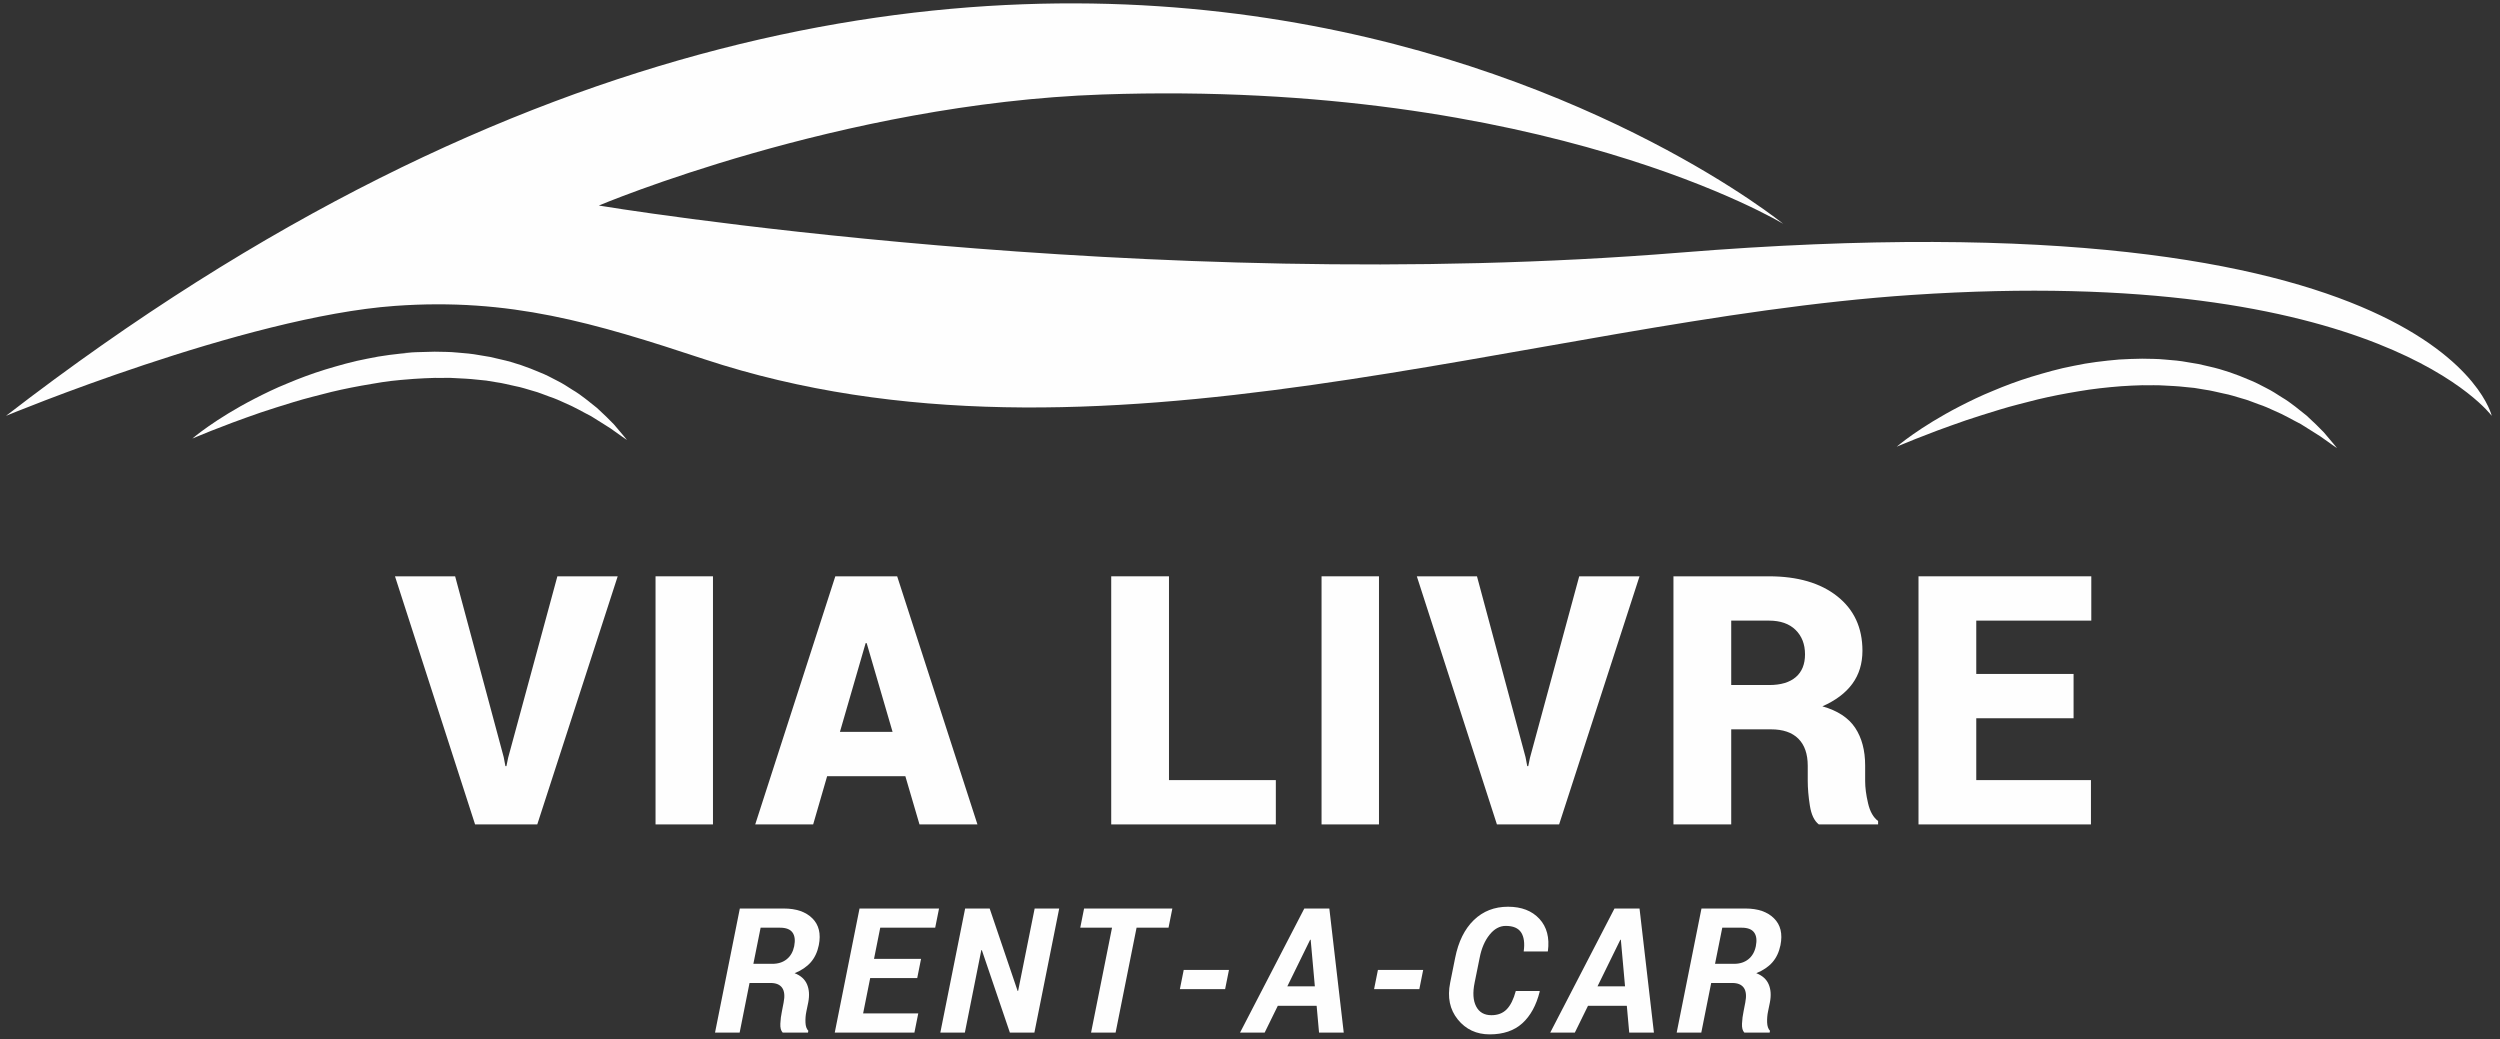 <?xml version="1.0" encoding="UTF-8" standalone="no"?>
<svg width="166px" height="69px" viewBox="0 0 166 69" version="1.1" xmlns="http://www.w3.org/2000/svg" xmlns:xlink="http://www.w3.org/1999/xlink">
    <rect x="0" y="0" width="166" height="69" fill="#333333" stroke="none"/>
    <!-- Generator: sketchtool 50.2 (55047) - http://www.bohemiancoding.com/sketch -->
    <title>037C2B6F-6470-40A4-B121-F6344B855595@2x</title>
    <desc>Created with sketchtool.</desc>
    <defs></defs>
    <g id="Symbols" stroke="none" stroke-width="1" fill="none" fill-rule="evenodd">
        <g id="Logo/Negativo-White" transform="translate(-17, -8)">
            <g id="Logo">
                <rect id="SafeArea" x="0" y="0" width="199" height="88"></rect>
                <g id="Logo-Area" transform="translate(17, 8)" fill="#FEFEFE">
                    <g id="Simbolo">
                        <path d="M13.848,28.305 C14.552,27.813 15.59,27.149 16.907,26.472 C17.565,26.135 18.286,25.779 19.076,25.462 C19.859,25.13 20.702,24.814 21.593,24.538 C22.486,24.271 23.415,23.999 24.384,23.818 C25.347,23.61 26.347,23.496 27.349,23.408 C26.376,23.467 26.845,23.391 28.858,23.352 C29.362,23.367 29.863,23.356 30.36,23.41 C30.857,23.448 31.349,23.49 31.832,23.582 C32.073,23.622 32.313,23.663 32.551,23.702 C32.786,23.757 33.019,23.81 33.251,23.865 C34.179,24.069 35.049,24.384 35.846,24.727 C36.253,24.882 36.624,25.087 36.986,25.274 C37.352,25.455 37.682,25.67 37.997,25.875 C38.648,26.255 39.164,26.721 39.642,27.089 C40.087,27.502 40.468,27.864 40.763,28.178 C41.33,28.833 41.631,29.215 41.631,29.215 C41.631,29.215 41.218,28.939 40.535,28.443 C40.184,28.206 39.735,27.952 39.25,27.635 C38.725,27.373 38.169,27.033 37.513,26.759 C37.191,26.612 36.858,26.458 36.495,26.341 C36.136,26.217 35.78,26.054 35.388,25.955 C35.001,25.846 34.613,25.71 34.197,25.635 C33.785,25.551 33.373,25.433 32.938,25.378 C32.723,25.342 32.506,25.306 32.288,25.27 C32.067,25.248 31.845,25.226 31.621,25.203 C31.175,25.15 30.72,25.135 30.262,25.109 C29.806,25.071 29.34,25.107 28.876,25.092 C28.41,25.106 27.943,25.125 27.476,25.158 C26.101,25.265 25.732,25.309 24.69,25.49 C23.774,25.641 22.872,25.816 22.006,26.024 C21.144,26.248 20.302,26.449 19.517,26.691 C18.73,26.929 17.987,27.165 17.302,27.394 C16.623,27.636 15.993,27.85 15.443,28.06 C14.891,28.272 14.41,28.458 14.014,28.61 C13.223,28.927 12.771,29.121 12.771,29.121 C12.771,29.121 13.142,28.798 13.848,28.305 Z" id="Fill-2"></path>
                        <path d="M127.033,28.834 C127.747,28.336 128.798,27.663 130.132,26.977 C130.799,26.636 131.53,26.276 132.329,25.954 C133.122,25.617 133.977,25.297 134.879,25.019 C135.784,24.748 136.725,24.473 137.707,24.289 C138.683,24.078 139.696,23.962 140.711,23.872 C141.22,23.84 141.731,23.826 142.24,23.817 C142.751,23.831 143.258,23.821 143.761,23.875 C144.265,23.914 144.764,23.955 145.253,24.05 C145.497,24.091 145.739,24.131 145.98,24.171 C146.219,24.226 146.455,24.281 146.69,24.335 C147.63,24.543 148.512,24.861 149.32,25.21 C149.73,25.367 150.108,25.574 150.474,25.763 C150.844,25.946 151.179,26.165 151.499,26.372 C152.158,26.758 152.681,27.229 153.164,27.602 C153.616,28.021 154.002,28.388 154.301,28.706 C154.875,29.37 155.18,29.756 155.18,29.756 C155.18,29.756 154.761,29.477 154.069,28.974 C153.713,28.734 153.259,28.477 152.768,28.155 C152.236,27.89 151.673,27.545 151.008,27.268 C150.682,27.119 150.344,26.963 149.976,26.844 C149.613,26.718 149.252,26.554 148.855,26.454 C148.464,26.343 148.07,26.206 147.649,26.13 C147.23,26.045 146.813,25.925 146.373,25.869 C146.155,25.833 145.935,25.796 145.714,25.759 C145.49,25.737 145.266,25.715 145.039,25.692 C144.588,25.638 144.126,25.623 143.662,25.597 C143.199,25.559 142.728,25.594 142.258,25.579 C141.786,25.593 141.312,25.612 140.839,25.646 C139.892,25.72 138.945,25.822 138.017,25.983 C137.089,26.135 136.175,26.313 135.298,26.523 C134.425,26.75 133.571,26.953 132.776,27.199 C131.979,27.44 131.226,27.68 130.532,27.911 C129.845,28.157 129.207,28.373 128.648,28.585 C128.089,28.801 127.602,28.989 127.201,29.144 C126.4,29.465 125.942,29.661 125.942,29.661 C125.942,29.661 126.318,29.334 127.033,28.834 Z" id="Fill-4"></path>
                        <path d="M0.399,27.612 C0.399,27.612 16.256,21.023 26.235,20.311 C33.859,19.766 39.408,21.419 46.777,23.855 C72.696,32.42 101.624,21.277 126.951,19.584 C158.058,17.503 165.451,27.612 165.451,27.612 C165.451,27.612 162.086,12.681 111.512,16.777 C75.91,19.661 39.762,13.648 39.762,13.648 C39.762,13.648 55.805,6.868 73.2,6.274 C102.606,5.268 118.401,14.86 118.401,14.86 C118.401,14.86 69.052,-25.392 0.399,27.612 Z" id="Fill-6"></path>
                    </g>
                    <g id="TipoGrafia" transform="translate(26.086, 37.943)">
                        <polygon id="Fill-8" points="7.36 12.329 7.473 12.928 7.541 12.928 7.654 12.374 10.924 0.324 14.929 0.324 9.589 16.798 5.459 16.798 0.141 0.324 4.135 0.324"></polygon>
                        <polygon id="Fill-10" points="17.442 16.798 21.255 16.798 21.255 0.324 17.442 0.324"></polygon>
                        <path d="M29.685,10.654 L33.181,10.654 L31.461,4.759 L31.393,4.759 L29.685,10.654 Z M34.029,13.596 L28.836,13.596 L27.908,16.798 L24.061,16.798 L29.379,0.324 L33.486,0.324 L38.816,16.798 L34.968,16.798 L34.029,13.596 Z" id="Fill-12"></path>
                        <polygon id="Fill-13" points="51.534 13.856 58.629 13.856 58.629 16.798 47.699 16.798 47.699 0.324 51.534 0.324"></polygon>
                        <polygon id="Fill-14" points="61.665 16.798 65.478 16.798 65.478 0.324 61.665 0.324"></polygon>
                        <polygon id="Fill-15" points="75.209 12.329 75.323 12.928 75.39 12.928 75.504 12.374 78.774 0.324 82.779 0.324 77.439 16.798 73.309 16.798 67.991 0.324 71.985 0.324"></polygon>
                        <path d="M88.867,7.543 L91.391,7.543 C92.16,7.543 92.749,7.367 93.156,7.016 C93.563,6.666 93.767,6.162 93.767,5.506 C93.767,4.835 93.558,4.294 93.139,3.882 C92.72,3.471 92.13,3.266 91.368,3.266 L88.867,3.266 L88.867,7.543 Z M88.867,10.485 L88.867,16.798 L85.031,16.798 L85.031,0.324 L91.368,0.324 C93.276,0.324 94.789,0.765 95.905,1.648 C97.021,2.53 97.58,3.737 97.58,5.268 C97.58,6.121 97.355,6.853 96.907,7.464 C96.458,8.075 95.796,8.572 94.921,8.957 C95.931,9.244 96.658,9.721 97.1,10.388 C97.54,11.056 97.76,11.888 97.76,12.884 L97.76,13.924 C97.76,14.354 97.824,14.845 97.953,15.395 C98.081,15.946 98.304,16.338 98.62,16.572 L98.62,16.798 L94.683,16.798 C94.382,16.565 94.183,16.15 94.09,15.553 C93.995,14.958 93.948,14.407 93.948,13.902 L93.948,12.906 C93.948,12.122 93.74,11.521 93.325,11.107 C92.911,10.692 92.303,10.485 91.504,10.485 L88.867,10.485 Z" id="Fill-16"></path>
                        <polygon id="Fill-17" points="111.599 9.749 105.138 9.749 105.138 13.856 112.753 13.856 112.753 16.798 101.303 16.798 101.303 0.324 112.776 0.324 112.776 3.266 105.138 3.266 105.138 6.807 111.599 6.807"></polygon>
                        <path d="M23.938,26.055 L25.205,26.055 C25.582,26.055 25.897,25.954 26.15,25.752 C26.403,25.55 26.569,25.263 26.648,24.889 C26.727,24.49 26.689,24.184 26.534,23.973 C26.38,23.761 26.105,23.656 25.709,23.656 L24.419,23.656 L23.938,26.055 Z M23.683,27.327 L23.027,30.62 L21.392,30.62 L23.039,22.383 L25.963,22.383 C26.785,22.383 27.415,22.6 27.853,23.033 C28.29,23.467 28.434,24.061 28.283,24.816 C28.189,25.276 28.009,25.656 27.746,25.956 C27.481,26.255 27.125,26.496 26.676,26.677 C27.079,26.832 27.354,27.077 27.499,27.413 C27.644,27.748 27.672,28.15 27.581,28.618 L27.456,29.223 C27.407,29.46 27.388,29.703 27.397,29.949 C27.406,30.197 27.47,30.381 27.587,30.501 L27.565,30.62 L25.884,30.62 C25.767,30.5 25.715,30.301 25.729,30.024 C25.741,29.746 25.777,29.475 25.833,29.211 L25.946,28.629 C26.033,28.195 26.002,27.87 25.853,27.653 C25.704,27.436 25.446,27.327 25.081,27.327 L23.683,27.327 Z" id="Fill-18"></path>
                        <polygon id="Fill-19" points="34.818 26.999 31.695 26.999 31.225 29.347 34.886 29.347 34.631 30.62 29.342 30.62 30.987 22.383 36.266 22.383 36.011 23.656 32.362 23.656 31.949 25.726 35.072 25.726"></polygon>
                        <polygon id="Fill-20" points="42.598 30.62 40.969 30.62 39.108 25.144 39.074 25.144 37.981 30.62 36.352 30.62 37.999 22.383 39.628 22.383 41.484 27.854 41.517 27.854 42.615 22.383 44.245 22.383"></polygon>
                        <polygon id="Fill-21" points="51.504 23.656 49.382 23.656 47.99 30.62 46.361 30.62 47.753 23.656 45.643 23.656 45.897 22.383 51.758 22.383"></polygon>
                        <polygon id="Fill-22" points="55.262 27.735 52.258 27.735 52.513 26.462 55.517 26.462"></polygon>
                        <path d="M59.393,27.548 L61.22,27.548 L60.943,24.459 L60.909,24.453 L59.393,27.548 Z M61.339,28.844 L58.759,28.844 L57.888,30.62 L56.254,30.62 L60.519,22.383 L62.182,22.383 L63.138,30.62 L61.498,30.62 L61.339,28.844 Z" id="Fill-23"></path>
                        <polygon id="Fill-24" points="68.158 27.735 65.153 27.735 65.408 26.462 68.412 26.462"></polygon>
                        <path d="M76.141,27.859 L76.152,27.893 C75.923,28.81 75.537,29.513 74.996,30.003 C74.455,30.494 73.733,30.739 72.832,30.739 C71.953,30.739 71.246,30.41 70.713,29.752 C70.179,29.094 70.01,28.278 70.206,27.305 L70.535,25.664 C70.749,24.582 71.163,23.745 71.774,23.152 C72.385,22.56 73.142,22.264 74.048,22.264 C74.942,22.264 75.635,22.532 76.13,23.068 C76.624,23.603 76.812,24.316 76.695,25.206 L76.684,25.234 L75.088,25.234 C75.164,24.687 75.108,24.268 74.919,23.975 C74.73,23.683 74.389,23.537 73.895,23.537 C73.491,23.537 73.132,23.734 72.817,24.128 C72.503,24.521 72.284,25.029 72.164,25.651 L71.83,27.302 C71.694,27.965 71.727,28.491 71.929,28.881 C72.131,29.271 72.469,29.466 72.944,29.466 C73.368,29.466 73.706,29.336 73.96,29.074 C74.215,28.813 74.415,28.408 74.563,27.859 L76.141,27.859 Z" id="Fill-25"></path>
                        <path d="M79.989,27.548 L81.816,27.548 L81.539,24.459 L81.506,24.453 L79.989,27.548 Z M81.935,28.844 L79.356,28.844 L78.484,30.62 L76.85,30.62 L81.115,22.383 L82.779,22.383 L83.734,30.62 L82.094,30.62 L81.935,28.844 Z" id="Fill-26"></path>
                        <path d="M87.792,26.055 L89.059,26.055 C89.437,26.055 89.752,25.954 90.004,25.752 C90.257,25.55 90.423,25.263 90.501,24.889 C90.581,24.49 90.544,24.184 90.388,23.973 C90.234,23.761 89.958,23.656 89.563,23.656 L88.273,23.656 L87.792,26.055 Z M87.537,27.327 L86.88,30.62 L85.246,30.62 L86.892,22.383 L89.817,22.383 C90.639,22.383 91.27,22.6 91.706,23.033 C92.145,23.467 92.288,24.061 92.137,24.816 C92.042,25.276 91.863,25.656 91.6,25.956 C91.336,26.255 90.979,26.496 90.53,26.677 C90.933,26.832 91.208,27.077 91.353,27.413 C91.498,27.748 91.526,28.15 91.435,28.618 L91.311,29.223 C91.262,29.46 91.242,29.703 91.251,29.949 C91.261,30.197 91.324,30.381 91.441,30.501 L91.418,30.62 L89.738,30.62 C89.621,30.5 89.569,30.301 89.583,30.024 C89.596,29.746 89.63,29.475 89.687,29.211 L89.8,28.629 C89.887,28.195 89.856,27.87 89.708,27.653 C89.558,27.436 89.301,27.327 88.935,27.327 L87.537,27.327 Z" id="Fill-27"></path>
                    </g>
                </g>
            </g>
        </g>
    </g>
</svg>